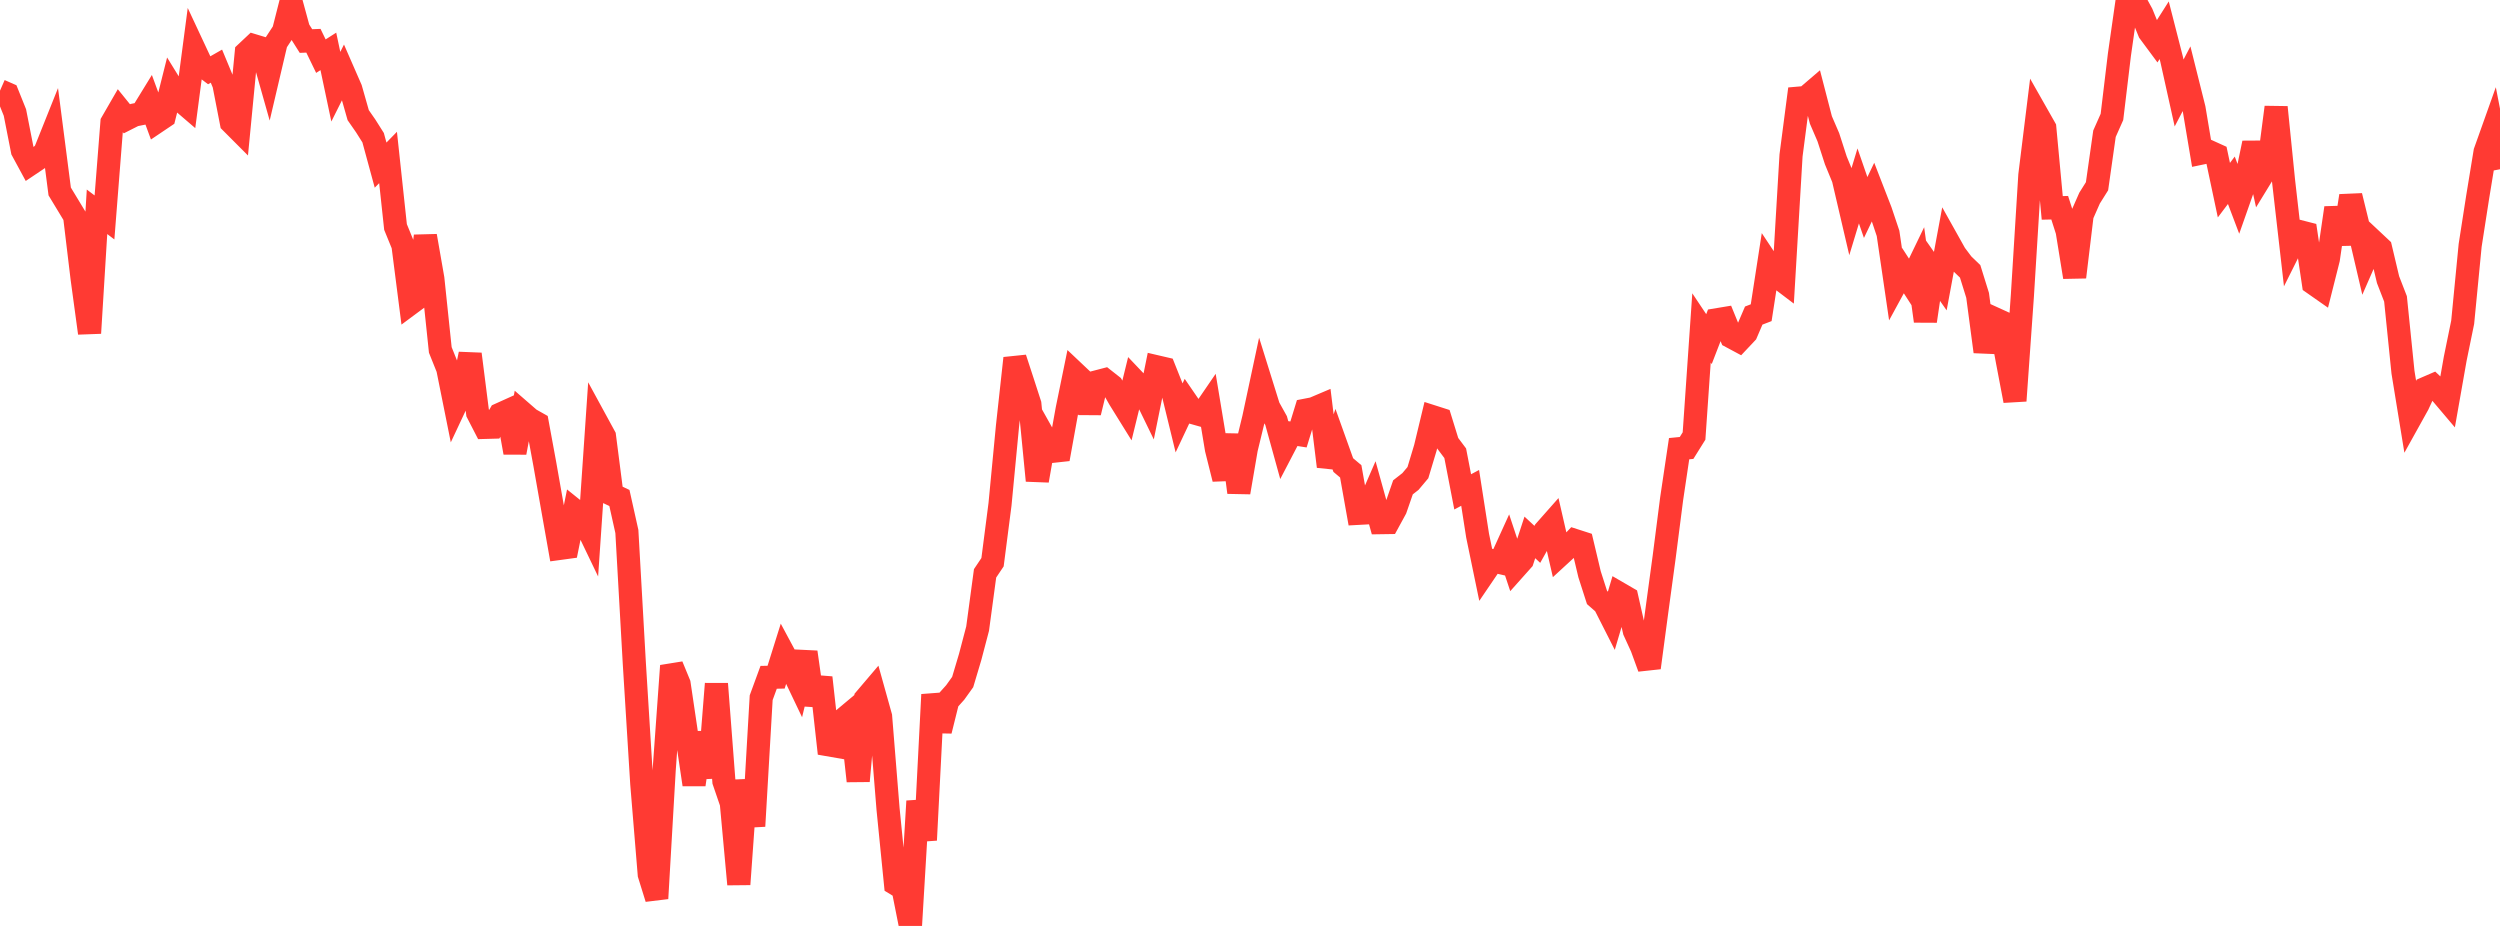 <?xml version="1.0" standalone="no"?>
<!DOCTYPE svg PUBLIC "-//W3C//DTD SVG 1.1//EN" "http://www.w3.org/Graphics/SVG/1.1/DTD/svg11.dtd">

<svg width="135" height="50" viewBox="0 0 135 50" preserveAspectRatio="none" 
  xmlns="http://www.w3.org/2000/svg"
  xmlns:xlink="http://www.w3.org/1999/xlink">


<polyline points="0.0, 4.896 0.403, 5.073 0.806, 6.076 1.209, 8.127 1.612, 8.871 2.015, 8.601 2.418, 8.228 2.821, 7.22 3.224, 10.339 3.627, 11.005 4.03, 11.671 4.433, 15.027 4.836, 17.987 5.239, 11.437 5.642, 11.742 6.045, 6.615 6.448, 5.917 6.851, 6.415 7.254, 6.211 7.657, 6.13 8.06, 5.474 8.463, 6.57 8.866, 6.299 9.269, 4.693 9.672, 5.346 10.075, 5.692 10.478, 2.634 10.881, 3.496 11.284, 3.802 11.687, 3.572 12.09, 4.542 12.493, 6.612 12.896, 7.016 13.299, 2.845 13.701, 2.467 14.104, 2.589 14.507, 4.015 14.91, 2.299 15.313, 1.684 15.716, 0.097 16.119, 1.577 16.522, 2.216 16.925, 2.2 17.328, 3.032 17.731, 2.775 18.134, 4.683 18.537, 3.878 18.94, 4.801 19.343, 6.218 19.746, 6.798 20.149, 7.436 20.552, 8.917 20.955, 8.504 21.358, 12.258 21.761, 13.244 22.164, 16.39 22.567, 16.091 22.97, 12.741 23.373, 15.05 23.776, 18.896 24.179, 19.9 24.582, 21.905 24.985, 21.046 25.388, 19.121 25.791, 22.295 26.194, 23.078 26.597, 23.067 27.0, 22.373 27.403, 22.191 27.806, 24.44 28.209, 22.286 28.612, 22.636 29.015, 22.863 29.418, 25.049 29.821, 27.337 30.224, 29.613 30.627, 29.558 31.03, 27.561 31.433, 27.885 31.836, 28.724 32.239, 22.826 32.642, 23.565 33.045, 26.7 33.448, 26.891 33.851, 28.701 34.254, 35.826 34.657, 42.33 35.06, 47.219 35.463, 48.515 35.866, 41.575 36.269, 35.954 36.672, 36.932 37.075, 39.652 37.478, 42.368 37.881, 39.566 38.284, 41.989 38.687, 36.926 39.09, 42.19 39.493, 43.367 39.896, 47.752 40.299, 42.137 40.701, 44.611 41.104, 37.675 41.507, 36.575 41.91, 36.567 42.313, 35.282 42.716, 36.033 43.119, 36.877 43.522, 35.217 43.925, 38.059 44.328, 36.592 44.731, 40.218 45.134, 40.288 45.537, 38.847 45.94, 38.51 46.343, 42.174 46.746, 37.722 47.149, 37.248 47.552, 38.693 47.955, 43.687 48.358, 47.729 48.761, 47.974 49.164, 50.0 49.567, 43.264 49.97, 45.363 50.373, 37.51 50.776, 39.464 51.179, 37.842 51.582, 37.392 51.985, 36.83 52.388, 35.478 52.791, 33.947 53.194, 30.96 53.597, 30.359 54.0, 27.236 54.403, 23.022 54.806, 19.346 55.209, 20.58 55.612, 21.824 56.015, 25.952 56.418, 23.653 56.821, 24.372 57.224, 24.328 57.627, 22.098 58.03, 20.128 58.433, 20.509 58.836, 22.276 59.239, 20.616 59.642, 20.511 60.045, 20.828 60.448, 21.536 60.851, 22.186 61.254, 20.542 61.657, 20.966 62.06, 21.795 62.463, 19.808 62.866, 19.902 63.269, 20.914 63.672, 22.564 64.075, 21.709 64.478, 22.296 64.881, 22.41 65.284, 21.821 65.687, 24.249 66.09, 25.862 66.493, 23.491 66.896, 26.589 67.299, 24.238 67.701, 22.58 68.104, 20.695 68.507, 21.988 68.91, 22.712 69.313, 24.171 69.716, 23.398 70.119, 23.461 70.522, 22.148 70.925, 22.07 71.328, 21.899 71.731, 25.189 72.134, 23.988 72.537, 25.113 72.94, 25.453 73.343, 27.72 73.746, 27.698 74.149, 26.772 74.552, 28.223 74.955, 28.217 75.358, 27.478 75.761, 26.316 76.164, 26.001 76.567, 25.522 76.97, 24.182 77.373, 22.507 77.776, 22.636 78.179, 23.938 78.582, 24.476 78.985, 26.561 79.388, 26.345 79.791, 28.927 80.194, 30.874 80.597, 30.281 81.0, 30.374 81.403, 29.487 81.806, 30.7 82.209, 30.248 82.612, 29.02 83.015, 29.395 83.418, 28.677 83.821, 28.221 84.224, 29.978 84.627, 29.607 85.03, 29.183 85.433, 29.313 85.836, 31.01 86.239, 32.265 86.642, 32.617 87.045, 33.411 87.448, 32.052 87.851, 32.286 88.254, 34.069 88.657, 34.951 89.06, 36.056 89.463, 33.037 89.866, 30.073 90.269, 26.933 90.672, 24.229 91.075, 24.189 91.478, 23.544 91.881, 17.709 92.284, 18.313 92.687, 17.272 93.09, 17.205 93.493, 18.191 93.896, 18.407 94.299, 17.979 94.701, 17.041 95.104, 16.886 95.507, 14.277 95.91, 14.884 96.313, 15.19 96.716, 8.393 97.119, 5.301 97.522, 5.266 97.925, 4.921 98.328, 6.477 98.731, 7.413 99.134, 8.66 99.537, 9.641 99.94, 11.368 100.343, 10.04 100.746, 11.206 101.149, 10.363 101.552, 11.401 101.955, 12.603 102.358, 15.355 102.761, 14.615 103.164, 15.239 103.567, 14.405 103.97, 17.339 104.373, 14.606 104.776, 15.181 105.179, 13.009 105.582, 13.729 105.985, 14.265 106.388, 14.653 106.791, 15.949 107.194, 18.991 107.597, 17.158 108.0, 17.342 108.403, 19.524 108.806, 21.641 109.209, 15.958 109.612, 9.463 110.015, 6.199 110.418, 6.909 110.821, 11.226 111.224, 11.217 111.627, 12.478 112.03, 14.963 112.433, 11.615 112.836, 10.7 113.239, 10.058 113.642, 7.221 114.045, 6.314 114.448, 2.956 114.851, 0.134 115.254, 0.0 115.657, 0.736 116.06, 1.724 116.463, 2.268 116.866, 1.633 117.269, 3.208 117.672, 5.022 118.075, 4.251 118.478, 5.862 118.881, 8.266 119.284, 8.182 119.687, 8.365 120.09, 10.269 120.493, 9.735 120.896, 10.8 121.299, 9.655 121.701, 7.722 122.104, 9.549 122.507, 8.891 122.91, 5.792 123.313, 9.779 123.716, 13.299 124.119, 12.492 124.522, 12.595 124.925, 15.302 125.328, 15.584 125.731, 13.986 126.134, 11.226 126.537, 13.171 126.94, 10.577 127.343, 12.219 127.746, 13.945 128.149, 13.025 128.552, 13.403 128.955, 15.102 129.358, 16.141 129.761, 20.099 130.164, 22.572 130.567, 21.847 130.97, 20.976 131.373, 20.802 131.776, 21.181 132.179, 21.657 132.582, 19.369 132.985, 17.401 133.388, 13.25 133.791, 10.662 134.194, 8.2 134.597, 7.069 135.0, 9.139" fill="none" stroke="#ff3a33" stroke-width="1.25"/>

</svg>